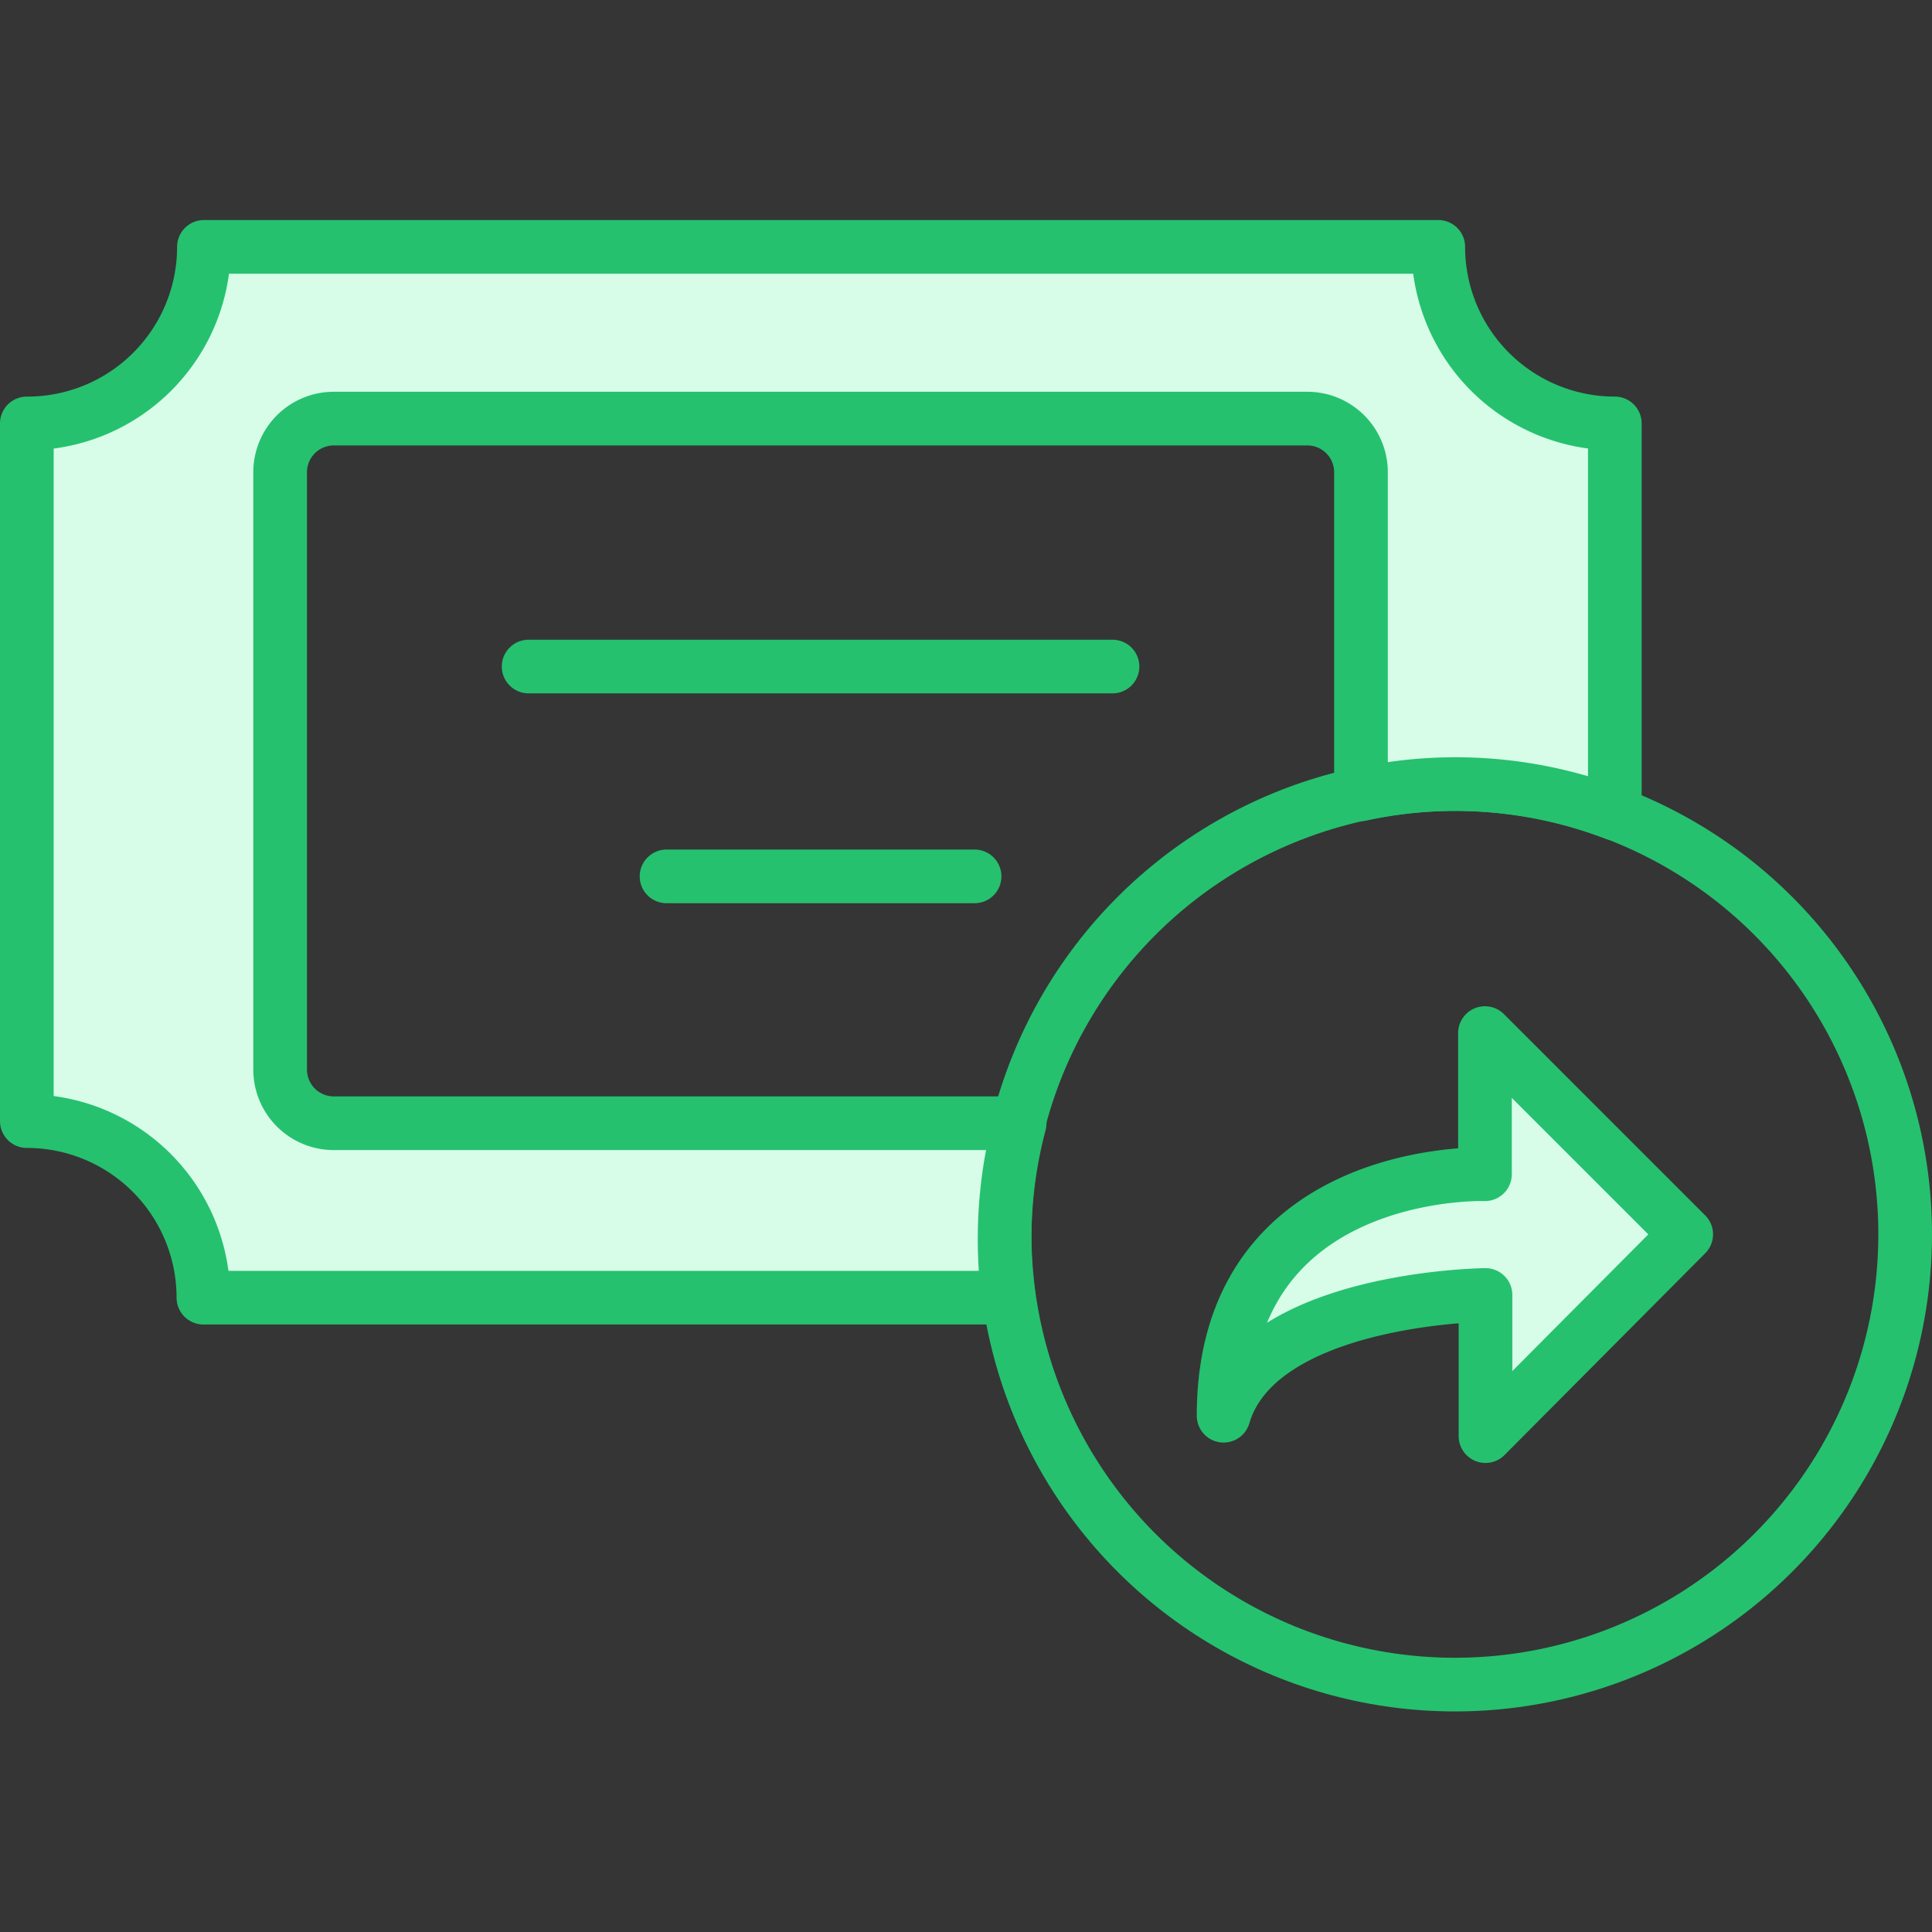 <svg xmlns="http://www.w3.org/2000/svg" width="36" height="36" viewBox="0 0 36 36"><rect x="0" y="0" width="36" height="36" fill="#333333" stroke="none"/><g fill="none" fill-rule="evenodd"><path fill="#FFF" fill-opacity=".01" fill-rule="nonzero" d="M0 0h36v36H0z"/><g stroke="#25C16F" stroke-linecap="round" stroke-linejoin="round" transform="translate(0 4)"><path d="M9.85 8.42h10.88m-8.31 3.91h5.74"/><circle cx="27.11" cy="19" r="8.39"/><path fill="#D7FCE8" fill-rule="nonzero" d="M18.72 19a8.38 8.38 0 0 1 .28-2.07H6.22a1 1 0 0 1-1-1V4.8a1 1 0 0 1 1-1h18.14a1 1 0 0 1 1 1v6a8.29 8.29 0 0 1 4.73.36V3.89A3.29 3.29 0 0 1 26.8.6h-23A3.29 3.29 0 0 1 .5 3.89v13a3.29 3.29 0 0 1 3.29 3.29h15a8.41 8.41 0 0 1-.07-1.18zm4.08 3.38c.65-2.21 4.88-2.25 4.88-2.25v2.63L31.42 19l-3.75-3.75v2.63s-4.87-.17-4.87 4.5z"/></g></g></svg>